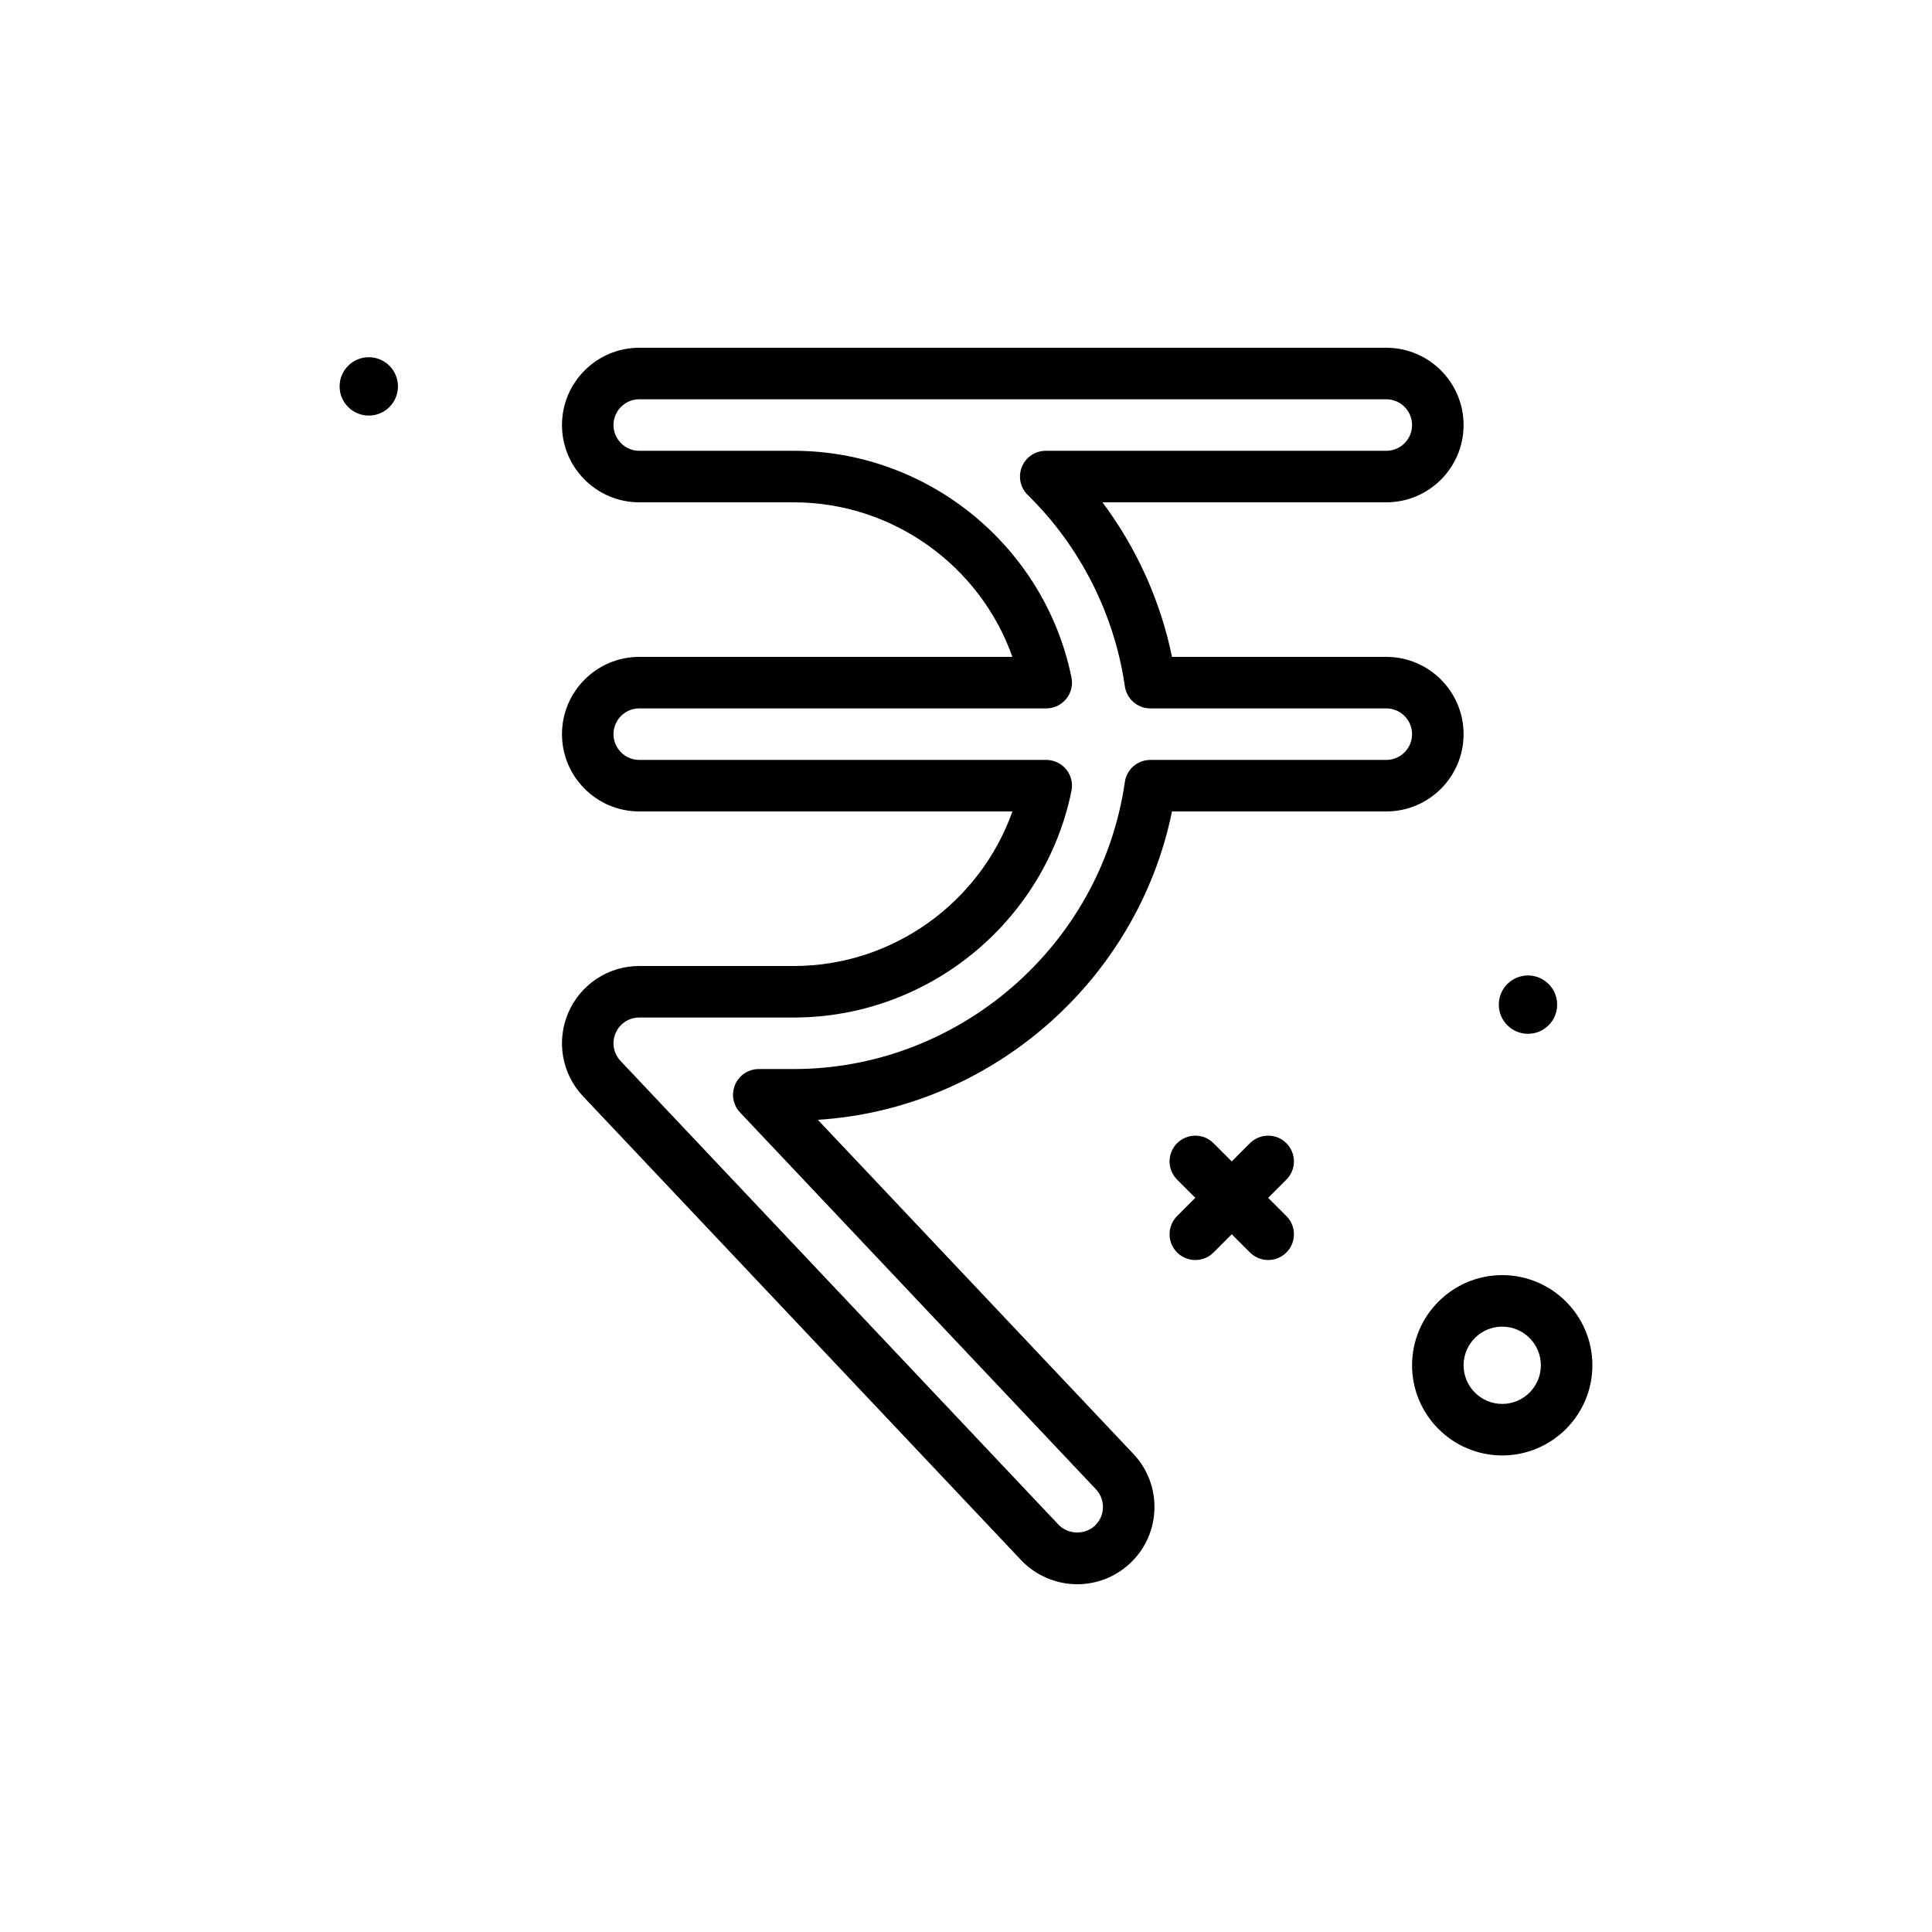 <svg id="rupee" enable-background="new 0 0 300 300" height="512" viewBox="0 0 300 300" width="512" xmlns="http://www.w3.org/2000/svg"><g><path d="m57.265 55.47c-2.501 0-4.53 2.028-4.53 4.53 0 2.501 2.028 4.529 4.53 4.529s4.53-2.028 4.53-4.529c-.001-2.502-2.029-4.53-4.53-4.53z"/><path d="m237.265 160.529c2.501 0 4.53-2.028 4.53-4.529 0-2.502-2.028-4.53-4.53-4.53s-4.53 2.028-4.53 4.53c0 2.501 2.028 4.529 4.53 4.529z"/><path d="m199.749 177.516c-1.562-1.562-4.094-1.562-5.656 0l-2.828 2.828-2.828-2.828c-1.562-1.562-4.094-1.562-5.656 0s-1.562 4.094 0 5.656l2.828 2.828-2.828 2.828c-1.562 1.562-1.562 4.094 0 5.656.781.781 1.805 1.172 2.828 1.172s2.047-.391 2.828-1.172l2.828-2.828 2.828 2.828c.781.781 1.805 1.172 2.828 1.172s2.047-.391 2.828-1.172c1.562-1.562 1.562-4.094 0-5.656l-2.828-2.828 2.828-2.828c1.563-1.563 1.563-4.094 0-5.656z"/><path d="m233.265 198c-7.719 0-14 6.281-14 14s6.281 14 14 14 14-6.281 14-14-6.281-14-14-14zm0 20c-3.309 0-6-2.691-6-6s2.691-6 6-6 6 2.691 6 6-2.692 6-6 6z"/><path d="m227.265 114c0-6.617-5.383-12-12-12h-33.277c-1.781-8.684-5.5-16.918-10.801-24h44.078c6.617 0 12-5.383 12-12s-5.383-12-12-12h-116c-6.617 0-12 5.383-12 12s5.383 12 12 12h24c15.357 0 28.924 9.84 33.941 24h-57.941c-6.617 0-12 5.383-12 12s5.383 12 12 12h57.941c-5.018 14.16-18.584 24-33.941 24h-24c-4.797 0-9.121 2.846-11.018 7.248-1.902 4.404-1.002 9.502 2.293 12.99l68 72c2.256 2.391 5.438 3.762 8.727 3.762 3.074 0 6-1.164 8.236-3.275 2.33-2.199 3.664-5.178 3.756-8.381.092-3.205-1.068-6.252-3.27-8.582l-48.996-51.879c26.834-1.691 49.602-21.498 54.994-47.883h33.277c6.618 0 12.001-5.383 12.001-12zm-12 4h-36.639c-1.988 0-3.676 1.461-3.959 3.43-3.66 25.41-25.758 44.57-51.402 44.57h-5.441c-1.598 0-3.041.949-3.674 2.416-.631 1.467-.33 3.17.766 4.33l55.258 58.508c.734.777 1.121 1.793 1.09 2.861-.031 1.066-.475 2.059-1.252 2.793-1.555 1.471-4.189 1.393-5.654-.162l-68-72c-1.098-1.162-1.398-2.861-.764-4.33.633-1.467 2.074-2.416 3.672-2.416h24c20.824 0 38.955-14.805 43.113-35.201.24-1.176-.062-2.398-.822-3.33-.76-.93-1.896-1.469-3.098-1.469h-63.194c-2.205 0-4-1.795-4-4s1.795-4 4-4h63.193c1.201 0 2.338-.539 3.098-1.469.76-.932 1.062-2.154.822-3.33-4.158-20.396-22.289-35.201-43.113-35.201h-24c-2.205 0-4-1.795-4-4s1.795-4 4-4h116c2.205 0 4 1.795 4 4s-1.795 4-4 4h-52.883c-1.625 0-3.09.984-3.703 2.49-.615 1.506-.256 3.232.906 4.369 8.107 7.93 13.463 18.482 15.082 29.711.283 1.969 1.971 3.43 3.959 3.43h36.639c2.205 0 4 1.795 4 4s-1.795 4-4 4z"/></g></svg>